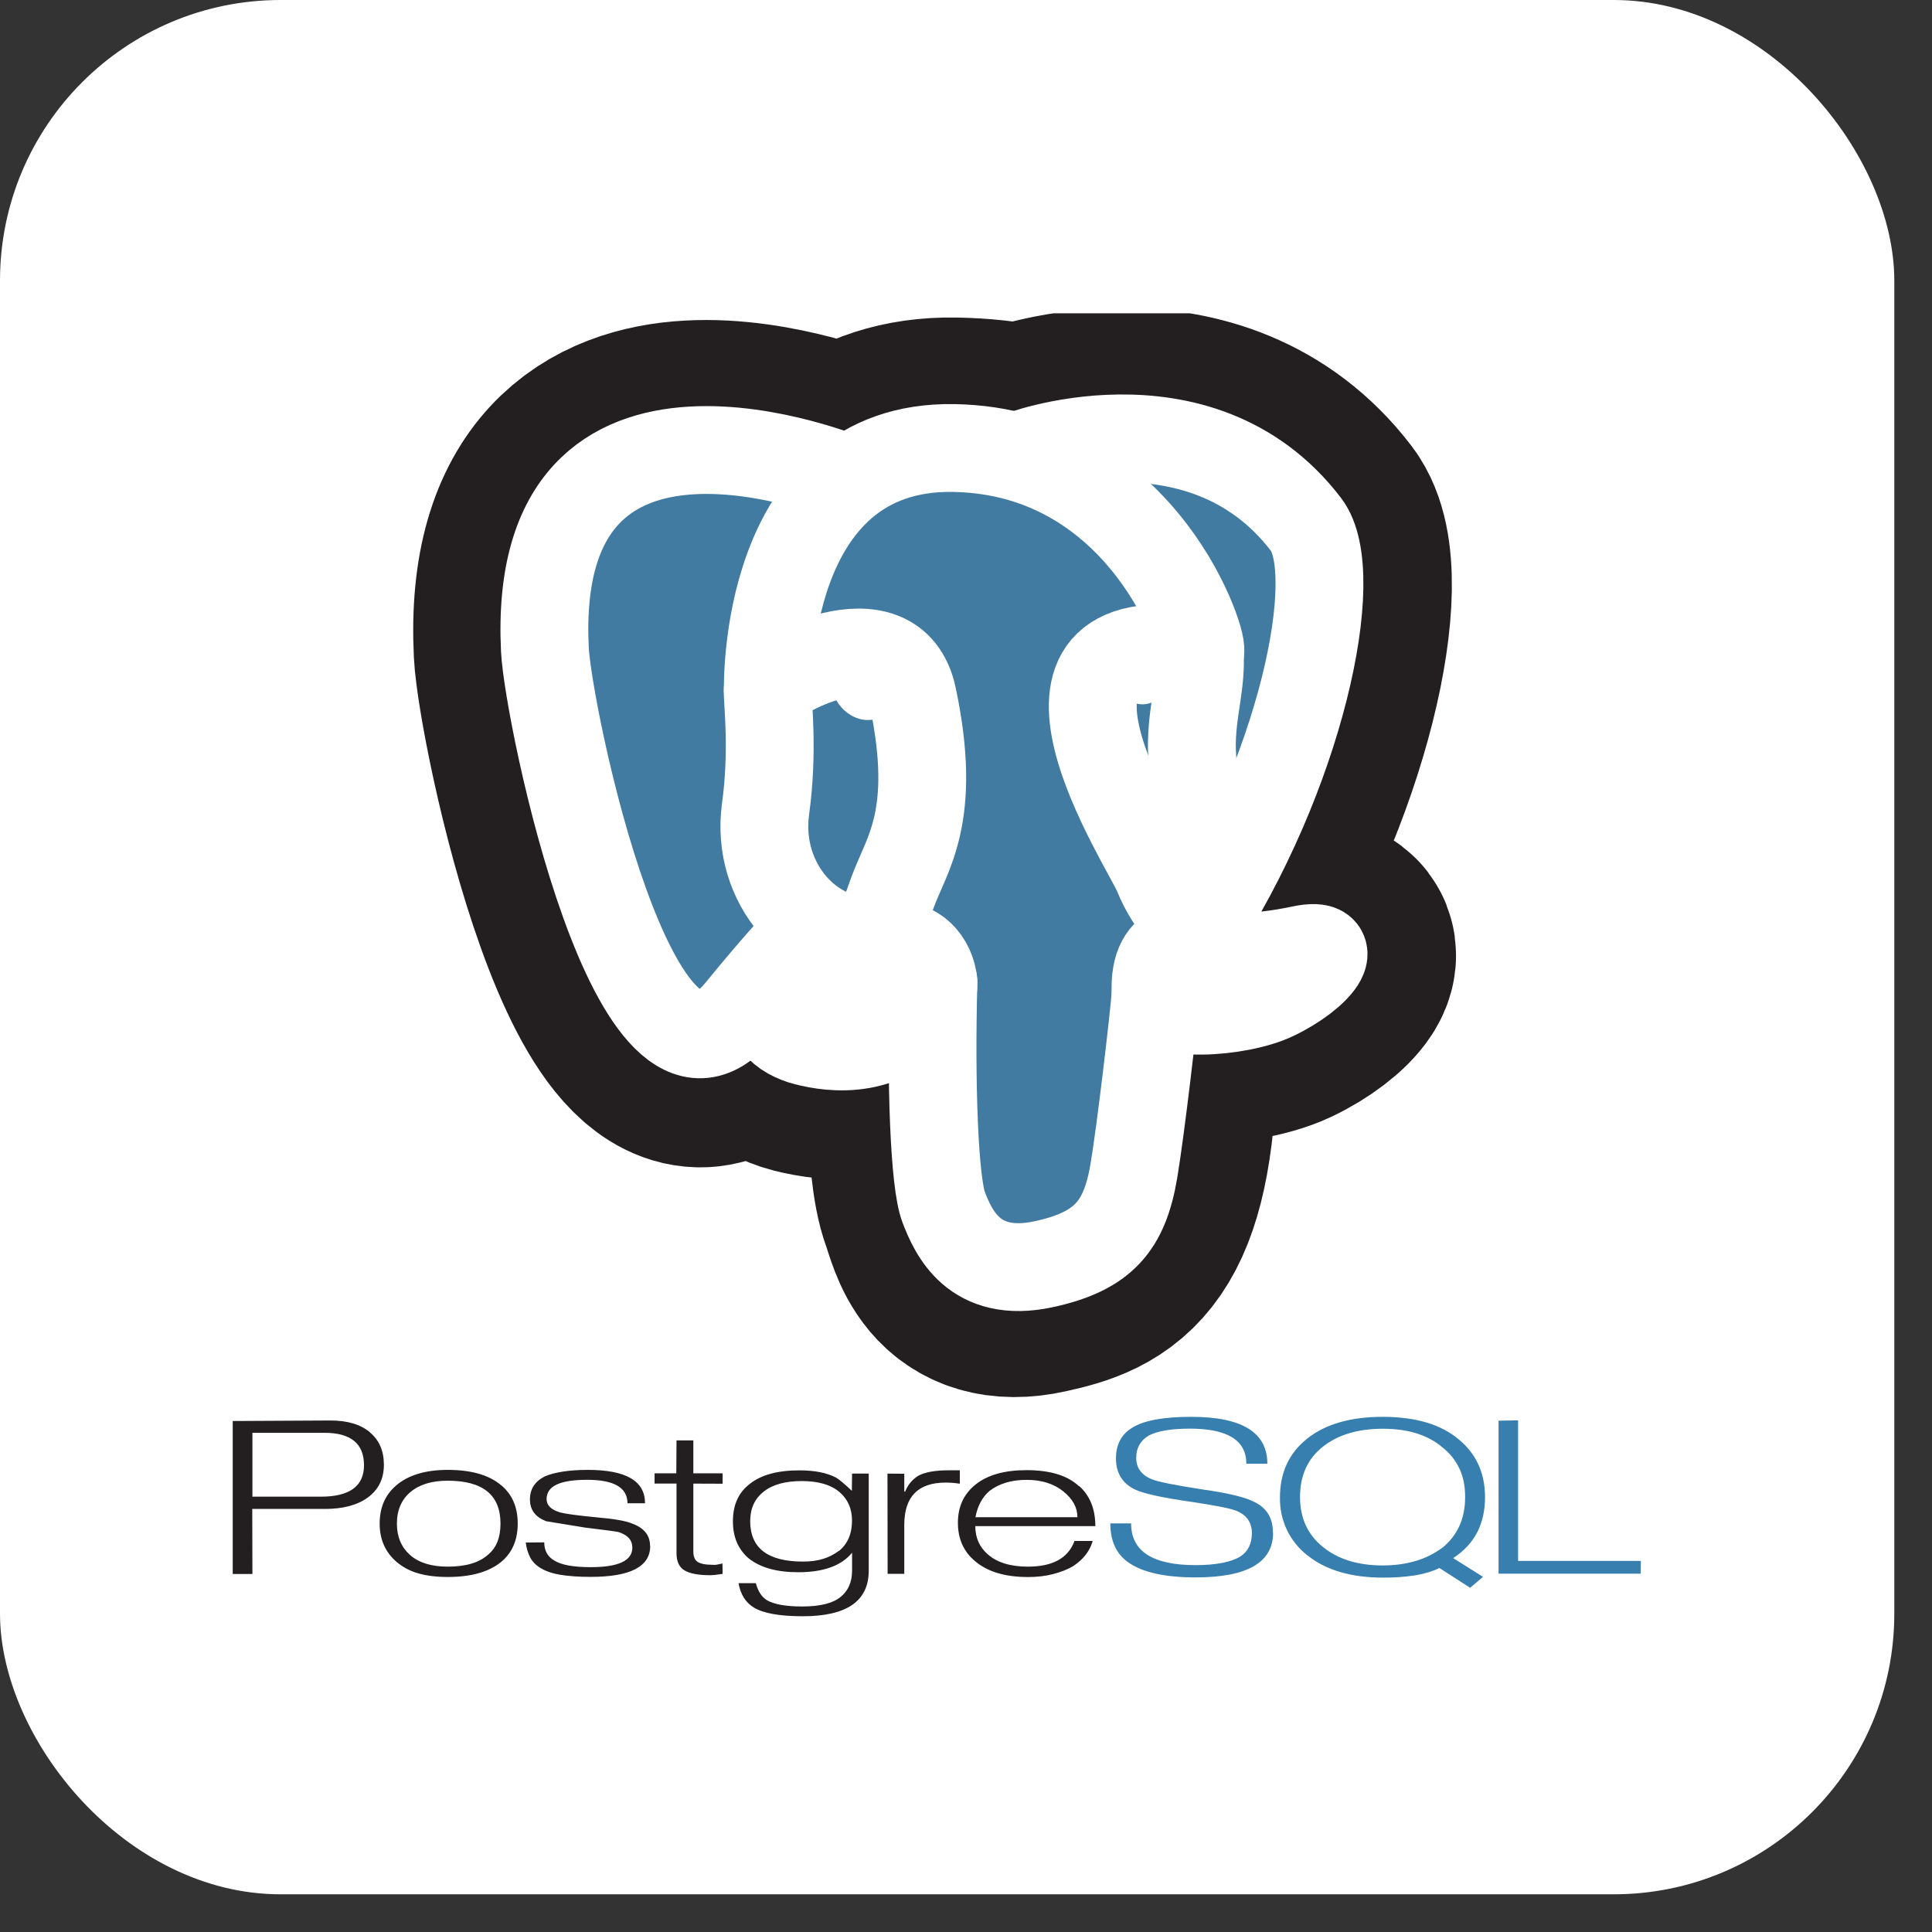 <svg xmlns="http://www.w3.org/2000/svg" width="37" height="37" viewBox="0 0 37 37" fill="none"><rect x="0" y="0" width="37" height="37" fill="#333333" stroke="none"/><rect width="36.278" height="36.278" rx="5.374" fill="white"></rect><g clip-path="url(#clip0_822_329)"><path d="M6.14 28.663H4.834V27.44H6.214C6.718 27.44 6.971 27.646 6.971 28.061C6.971 28.462 6.695 28.663 6.143 28.663M7.083 27.428C6.904 27.279 6.653 27.204 6.331 27.204L4.457 27.214V30.144H4.834L4.831 28.898H6.225C6.575 28.898 6.85 28.823 7.051 28.674C7.251 28.524 7.352 28.317 7.352 28.052C7.352 27.787 7.263 27.58 7.083 27.431V27.428ZM9.527 29.524C9.49 29.621 9.428 29.707 9.348 29.773C9.179 29.926 8.921 30.003 8.574 30.003C8.261 30.003 8.02 29.928 7.852 29.779C7.685 29.629 7.601 29.43 7.601 29.18C7.601 29.05 7.623 28.934 7.667 28.833C7.71 28.734 7.775 28.646 7.857 28.577C8.031 28.43 8.269 28.357 8.574 28.357C9.248 28.357 9.585 28.631 9.585 29.179C9.585 29.31 9.566 29.424 9.528 29.523M9.596 28.443C9.366 28.248 9.025 28.15 8.574 28.15C8.148 28.15 7.818 28.25 7.586 28.449C7.376 28.629 7.271 28.872 7.271 29.178C7.271 29.484 7.38 29.728 7.597 29.914C7.719 30.017 7.862 30.091 8.015 30.133C8.174 30.178 8.36 30.201 8.575 30.201C9.023 30.201 9.365 30.104 9.6 29.911C9.81 29.735 9.915 29.491 9.915 29.178C9.915 28.863 9.809 28.618 9.596 28.442L9.596 28.443ZM12.452 29.608C12.452 30.002 12.072 30.199 11.313 30.199C11.081 30.199 10.885 30.185 10.726 30.158C10.567 30.131 10.438 30.085 10.339 30.022C10.263 29.974 10.199 29.911 10.157 29.833C10.11 29.742 10.08 29.643 10.069 29.541L10.423 29.538C10.423 29.693 10.484 29.807 10.608 29.881C10.741 29.969 10.976 30.013 11.313 30.013C11.844 30.013 12.11 29.889 12.11 29.639C12.11 29.495 12.021 29.395 11.843 29.34C11.806 29.33 11.592 29.302 11.199 29.254L10.464 29.134C10.254 29.056 10.149 28.917 10.149 28.715C10.149 28.518 10.243 28.372 10.431 28.276C10.523 28.235 10.639 28.205 10.777 28.183C10.916 28.161 11.077 28.15 11.259 28.15C11.991 28.15 12.353 28.363 12.353 28.789H12.017C12.017 28.49 11.76 28.34 11.245 28.34C10.984 28.34 10.789 28.37 10.661 28.431C10.532 28.491 10.468 28.585 10.468 28.711C10.468 28.826 10.552 28.913 10.728 28.965C10.83 28.992 11.063 29.024 11.428 29.059C11.755 29.087 11.979 29.125 12.101 29.176C12.333 29.259 12.449 29.402 12.449 29.603L12.452 29.608ZM13.839 30.142L13.695 30.161L13.606 30.167C13.376 30.167 13.21 30.136 13.108 30.074C13.006 30.012 12.956 29.903 12.956 29.748V28.412H12.536V28.216H12.952L12.956 27.585H13.278V28.216H13.839V28.415L13.278 28.413V29.712C13.278 29.809 13.305 29.876 13.361 29.912C13.416 29.949 13.515 29.968 13.657 29.968C13.677 29.97 13.7 29.969 13.724 29.966C13.748 29.962 13.786 29.954 13.836 29.942L13.839 30.142L13.839 30.142ZM16.067 29.699C15.976 29.768 15.875 29.82 15.767 29.853C15.654 29.889 15.524 29.906 15.378 29.906C14.704 29.906 14.367 29.648 14.367 29.131C14.367 28.89 14.454 28.701 14.626 28.566C14.798 28.43 15.041 28.364 15.354 28.364C15.669 28.364 15.909 28.433 16.072 28.57C16.235 28.707 16.317 28.891 16.317 29.122C16.317 29.373 16.234 29.567 16.067 29.703M16.639 28.221H16.318L16.314 28.551C16.172 28.417 16.071 28.332 16.01 28.297C15.83 28.204 15.597 28.159 15.31 28.159C14.891 28.159 14.571 28.245 14.35 28.426C14.14 28.589 14.036 28.826 14.036 29.136C14.036 29.289 14.062 29.425 14.115 29.546C14.168 29.665 14.247 29.77 14.347 29.852C14.571 30.024 14.881 30.11 15.285 30.11C15.77 30.11 16.115 29.986 16.318 29.736V30.081C16.318 30.299 16.244 30.467 16.094 30.587C15.944 30.706 15.703 30.766 15.365 30.766C15.047 30.766 14.82 30.725 14.685 30.644C14.584 30.581 14.517 30.473 14.475 30.319H14.144C14.181 30.534 14.279 30.69 14.438 30.787C14.623 30.898 14.935 30.953 15.375 30.953C16.216 30.953 16.637 30.663 16.637 30.081V28.214L16.639 28.221ZM18.382 28.415C18.292 28.401 18.202 28.393 18.112 28.393C17.582 28.393 17.318 28.663 17.318 29.203V30.141H16.999L16.996 28.221L17.318 28.224V28.566H17.335C17.384 28.437 17.475 28.329 17.592 28.259C17.72 28.192 17.911 28.158 18.166 28.158H18.382V28.415L18.382 28.415ZM18.681 29.056C18.722 28.838 18.813 28.669 18.955 28.549C19.047 28.48 19.152 28.428 19.269 28.393C19.386 28.358 19.518 28.341 19.662 28.341C19.948 28.341 20.181 28.415 20.362 28.56C20.544 28.706 20.634 28.872 20.634 29.056H18.677M20.666 28.464C20.553 28.359 20.413 28.281 20.246 28.231C20.079 28.18 19.882 28.155 19.661 28.155C19.241 28.155 18.92 28.245 18.69 28.425C18.46 28.606 18.345 28.851 18.345 29.162C18.345 29.472 18.456 29.718 18.677 29.901C18.915 30.102 19.253 30.202 19.688 30.202C19.862 30.202 20.022 30.184 20.17 30.145C20.318 30.106 20.447 30.057 20.557 29.99C20.751 29.86 20.874 29.701 20.926 29.511H20.578C20.458 29.839 20.161 30.003 19.685 30.003C19.349 30.003 19.091 29.923 18.911 29.762C18.756 29.624 18.678 29.446 18.678 29.227H20.977C20.977 28.901 20.874 28.645 20.669 28.46L20.666 28.464Z" fill="#231F20"></path><path d="M24.381 29.354C24.381 29.924 23.886 30.209 22.897 30.209C22.304 30.209 21.871 30.111 21.598 29.914C21.375 29.753 21.264 29.506 21.264 29.175H21.662C21.662 29.708 22.073 29.974 22.896 29.974C23.291 29.974 23.576 29.916 23.752 29.81C23.901 29.714 23.975 29.563 23.975 29.358C23.975 29.155 23.874 29.012 23.671 28.931C23.559 28.887 23.275 28.831 22.829 28.764C22.267 28.684 21.904 28.605 21.736 28.526C21.495 28.409 21.372 28.21 21.372 27.929C21.372 27.67 21.474 27.469 21.68 27.345C21.9 27.204 22.279 27.134 22.816 27.134C23.786 27.134 24.271 27.433 24.271 28.032H23.869C23.869 27.584 23.509 27.36 22.789 27.36C22.428 27.36 22.164 27.405 21.997 27.494C21.838 27.591 21.76 27.732 21.76 27.919C21.76 28.114 21.861 28.251 22.064 28.331C22.172 28.377 22.49 28.441 23.018 28.523C23.514 28.592 23.849 28.673 24.023 28.765C24.26 28.878 24.378 29.074 24.378 29.353L24.381 29.354ZM27.616 29.645C27.464 29.757 27.293 29.842 27.112 29.894C26.925 29.95 26.715 29.98 26.482 29.98C26.006 29.98 25.625 29.862 25.333 29.624C25.04 29.387 24.897 29.067 24.897 28.671C24.897 28.259 25.042 27.938 25.332 27.708C25.622 27.477 26.006 27.362 26.485 27.362C26.97 27.362 27.352 27.483 27.629 27.723C27.768 27.832 27.88 27.973 27.954 28.135C28.027 28.292 28.059 28.471 28.059 28.672C28.059 29.082 27.913 29.406 27.619 29.645M27.831 29.839C28.038 29.703 28.192 29.538 28.291 29.344C28.39 29.151 28.44 28.927 28.44 28.674C28.44 28.219 28.278 27.855 27.953 27.58C27.779 27.43 27.57 27.318 27.324 27.244C27.078 27.171 26.797 27.134 26.482 27.134C25.868 27.134 25.387 27.272 25.037 27.549C24.688 27.826 24.513 28.2 24.513 28.674C24.508 28.889 24.553 29.103 24.645 29.297C24.737 29.491 24.873 29.66 25.042 29.789C25.394 30.071 25.877 30.213 26.488 30.213C26.697 30.215 26.906 30.2 27.113 30.168C27.291 30.137 27.442 30.091 27.567 30.029L28.155 30.408L28.401 30.198L27.831 29.84L27.831 29.839ZM31.421 30.138H28.699V27.208L29.073 27.201V29.893H31.424L31.421 30.138Z" fill="#367FAF"></path><path d="M21.938 20.263C22.045 19.348 22.013 19.214 22.678 19.362L22.847 19.377C23.358 19.401 24.025 19.293 24.421 19.106C25.267 18.703 25.768 18.032 24.934 18.208C23.031 18.61 22.9 17.95 22.9 17.95C24.91 14.896 25.75 11.018 25.025 10.069C23.047 7.48 19.624 8.704 19.567 8.736L19.548 8.739C19.172 8.659 18.751 8.612 18.279 8.604C17.418 8.589 16.764 8.835 16.268 9.22C16.268 9.22 10.162 6.643 10.446 12.462C10.506 13.697 12.178 21.829 14.171 19.374C14.9 18.476 15.604 17.716 15.604 17.716C15.954 17.955 16.372 18.075 16.811 18.032L16.845 18.003C16.834 18.114 16.839 18.223 16.858 18.352C16.345 18.94 16.496 19.043 15.469 19.26C14.43 19.479 15.04 19.87 15.439 19.972C15.922 20.095 17.04 20.27 17.794 19.188L17.765 19.311C17.966 19.476 17.952 20.498 17.981 21.228C18.009 21.958 18.057 22.639 18.205 23.041C18.353 23.443 18.522 24.477 19.872 24.18C21 23.933 21.862 23.576 21.941 20.261" fill="#231F20"></path><path d="M21.938 20.263C22.045 19.348 22.013 19.214 22.678 19.362L22.847 19.377C23.358 19.401 24.025 19.293 24.421 19.106C25.267 18.703 25.768 18.032 24.934 18.208C23.031 18.61 22.9 17.95 22.9 17.95C24.91 14.896 25.75 11.018 25.025 10.069C23.047 7.48 19.624 8.704 19.567 8.736L19.548 8.739C19.172 8.659 18.751 8.612 18.279 8.604C17.418 8.589 16.764 8.835 16.268 9.22C16.268 9.22 10.162 6.643 10.446 12.462C10.506 13.697 12.178 21.829 14.171 19.374C14.9 18.476 15.604 17.716 15.604 17.716C15.954 17.955 16.372 18.075 16.811 18.032L16.845 18.003C16.834 18.114 16.839 18.223 16.858 18.352C16.345 18.94 16.496 19.043 15.469 19.26C14.43 19.479 15.04 19.87 15.439 19.972C15.922 20.095 17.04 20.27 17.794 19.188L17.765 19.311C17.966 19.476 17.952 20.498 17.981 21.228C18.009 21.958 18.057 22.639 18.205 23.041C18.353 23.443 18.522 24.477 19.872 24.18C21 23.933 21.862 23.576 21.941 20.261" stroke="#231F20" stroke-width="5.046"></path><path d="M24.935 18.208C23.032 18.61 22.901 17.95 22.901 17.95C24.91 14.896 25.75 11.018 25.025 10.069C23.047 7.48 19.624 8.704 19.567 8.736L19.548 8.739C19.172 8.659 18.752 8.612 18.278 8.604C17.418 8.589 16.764 8.835 16.268 9.22C16.268 9.22 10.161 6.643 10.445 12.462C10.505 13.697 12.177 21.829 14.17 19.374C14.899 18.476 15.6 17.716 15.6 17.716C15.95 17.955 16.368 18.076 16.808 18.032L16.842 18.003C16.831 18.114 16.836 18.223 16.856 18.352C16.342 18.94 16.493 19.044 15.466 19.26C14.427 19.48 15.037 19.87 15.436 19.972C15.919 20.095 17.037 20.27 17.792 19.188L17.762 19.311C17.963 19.476 18.104 20.385 18.08 21.209C18.056 22.033 18.041 22.599 18.2 23.041C18.358 23.483 18.516 24.477 19.866 24.181C20.994 23.933 21.578 23.291 21.66 22.221C21.717 21.46 21.848 21.573 21.856 20.892L21.961 20.571C22.081 19.54 21.98 19.206 22.675 19.361L22.844 19.377C23.355 19.401 24.024 19.293 24.417 19.105C25.263 18.703 25.765 18.032 24.931 18.208L24.935 18.208Z" fill="#417BA2"></path><path d="M17.877 18.8C17.824 20.719 17.89 22.649 18.073 23.121C18.256 23.594 18.649 24.505 19.999 24.209C21.127 23.961 21.537 23.482 21.715 22.424C21.846 21.648 22.099 19.484 22.131 19.041M16.262 9.178C16.262 9.178 10.151 6.621 10.435 12.438C10.495 13.673 12.167 21.805 14.164 19.35C14.893 18.452 15.552 17.748 15.552 17.748M19.56 8.711C19.349 8.779 22.96 7.358 25.012 10.044C25.737 10.994 24.9 14.871 22.887 17.926" stroke="white" stroke-width="1.682" stroke-linecap="round" stroke-linejoin="round"></path><path d="M22.887 17.926C22.887 17.926 23.018 18.587 24.921 18.184C25.755 18.008 25.253 18.679 24.408 19.081C23.714 19.412 22.157 19.496 22.132 19.04C22.066 17.864 22.951 18.221 22.887 17.926ZM22.887 17.926C22.83 17.661 22.434 17.4 22.172 16.75C21.944 16.183 19.04 11.833 22.978 12.479C23.122 12.449 21.951 8.642 18.265 8.58C14.58 8.518 14.705 13.222 14.705 13.222" stroke="white" stroke-width="1.682" stroke-linecap="round" stroke-linejoin="bevel"></path><path d="M16.846 18.329C16.332 18.917 16.484 19.02 15.457 19.236C14.418 19.456 15.028 19.846 15.426 19.948C15.909 20.072 17.027 20.247 17.782 19.164C18.012 18.834 17.781 18.308 17.465 18.174C17.313 18.109 17.109 18.028 16.846 18.329Z" stroke="white" stroke-width="1.682" stroke-linejoin="round"></path><path d="M16.812 18.318C16.761 17.973 16.923 17.561 17.097 17.08C17.359 16.358 17.964 15.636 17.48 13.346C17.12 11.64 14.703 12.991 14.701 13.223C14.7 13.455 14.814 14.396 14.661 15.492C14.466 16.922 15.55 18.133 16.798 18.009" stroke="white" stroke-width="1.682" stroke-linecap="round" stroke-linejoin="round"></path><path d="M16.237 13.188C16.226 13.267 16.378 13.478 16.576 13.506C16.774 13.534 16.944 13.369 16.955 13.29C16.966 13.211 16.813 13.124 16.615 13.096C16.418 13.068 16.248 13.108 16.237 13.188Z" fill="white" stroke="white" stroke-width="0.561"></path><path d="M22.269 13.026C22.279 13.105 22.127 13.314 21.929 13.345C21.731 13.376 21.562 13.208 21.551 13.129C21.54 13.05 21.692 12.963 21.891 12.935C22.089 12.906 22.258 12.948 22.269 13.027L22.269 13.026Z" fill="white" stroke="white" stroke-width="0.28"></path><path d="M22.977 12.479C23.01 13.099 22.847 13.522 22.827 14.182C22.796 15.141 23.273 16.239 22.555 17.338" stroke="white" stroke-width="1.682" stroke-linecap="round" stroke-linejoin="round"></path></g><defs><clipPath id="clip0_822_329"><rect width="30" height="25" fill="white" transform="translate(3 6)"></rect></clipPath></defs></svg>